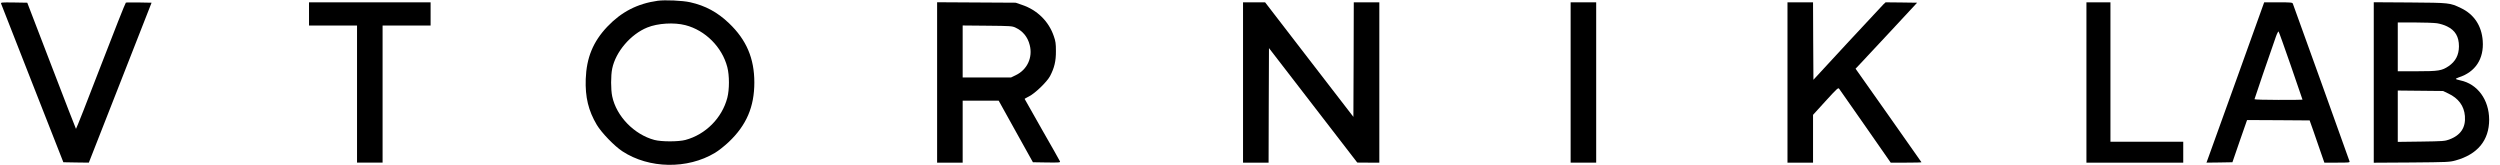 <?xml version="1.0" encoding="UTF-8"?> <svg xmlns="http://www.w3.org/2000/svg" height="213pt" preserveAspectRatio="xMidYMid meet" viewBox="0 0 3228 213" width="3228pt"><g transform="matrix(.1 0 0 -.1 0 213)"><path d="m8492 2120c-263-37-468-143-651-335-183-193-268-400-278-675-8-234 34-408 143-592 61-102 228-275 331-342 344-225 839-233 1194-20 46 27 125 90 179 141 228 216 330 454 330 768 0 311-102 550-326 764-149 143-306 228-503 272-99 22-324 32-419 19zm358-315c257-66 474-283 541-542 28-108 28-288 0-396-68-261-280-474-541-544-90-24-310-24-400 0-262 70-491 306-545 562-19 89-19 270 0 360 45 217 238 443 453 530 135 55 345 68 492 30z"></path><path d="m14 2083c3-10 186-475 405-1033l399-1015 164-3 165-2 405 1032 405 1033-160 3c-89 1-166 1-172-2-6-2-152-371-325-820-172-449-316-813-319-810s-146 371-317 817l-312 812-172 3c-160 2-171 1-166-15z"></path><path d="m3990 1950v-150h310 310v-885-885h165 165v885 885h310 310v150 150h-785-785z"></path><path d="m12100 1066v-1036h165 165v400 400h233 232l221-398 221-397 178-3c166-2 177-1 171 15-4 10-108 194-232 410-123 216-224 394-224 396 0 3 25 17 56 32 77 38 232 187 272 262 56 107 77 194 76 323 0 98-4 127-28 195-65 190-215 337-410 402l-81 28-507 3-508 3zm1011 708c95-44 159-121 185-227 41-159-33-318-181-388l-60-29h-312-313v336 335l318-3c298-3 320-4 363-24z"></path><path d="m16050 1065v-1035h165 165l2 739 3 740 570-739 570-739 143-1h142v1035 1035h-165-165l-2-739-3-740-570 739-570 740h-142-143z"></path><path d="m20280 1065v-1035h165 165v1035 1035h-165-165z"></path><path d="m23080 1065v-1035h165 165v309 308l162 178c149 163 163 176 175 159 8-11 160-229 340-486l326-468h198c110 0 199 2 199 5 0 2-192 275-426 606l-425 602 44 46c24 25 203 217 398 426l353 380-204 3-203 2-29-27c-16-16-226-241-466-500l-437-473-3 500-2 500h-165-165z"></path><path d="m26940 1065v-1035h625 625v135 135h-470-470v900 900h-155-155z"></path><path d="m28891 1142c-190-526-357-992-373-1035l-28-77 168 2 167 3 94 273 95 272 404-2 404-3 48-135c25-74 68-197 94-272l48-138h165c153 0 165 1 160 17-4 17-717 1998-732 2036-6 15-25 17-189 17h-181zm689 138c82-239 150-435 150-437s-139-3-310-3c-170 0-310 4-310 9 0 7 200 591 277 809 14 40 30 69 34 65 5-5 76-204 159-443z"></path><path d="m30650 1065v-1036l488 3c464 4 491 5 567 26 285 78 435 260 435 527-1 257-150 461-372 507-32 7-58 15-58 19s17 13 38 20c214 69 326 239 309 472-14 195-113 343-282 423-143 68-142 68-657 72l-468 3zm815 765c40-6 97-23 132-41 105-51 153-132 153-258-1-112-44-194-133-255-88-59-130-66-409-66h-248v315 315h218c119 0 249-5 287-10zm147-907c132-62 204-160 215-291 12-149-55-249-204-304-54-20-81-22-360-26l-303-4v332 331l293-3 292-3z"></path></g></svg> 